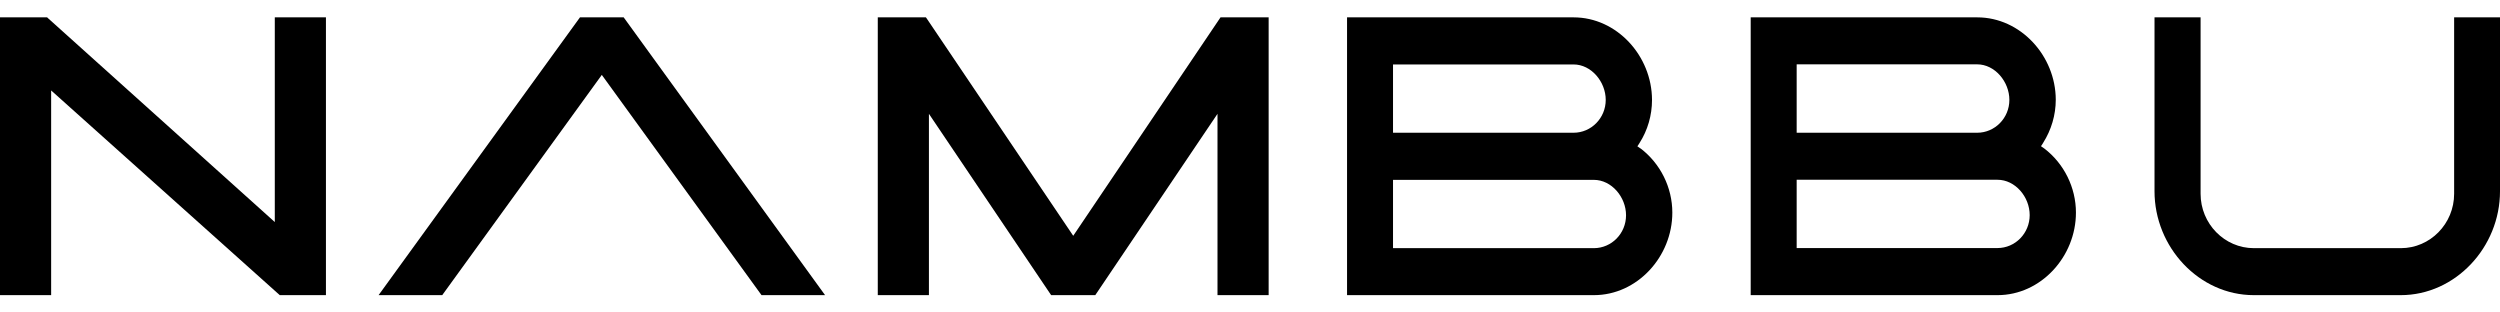 <svg width="72" height="9" viewBox="0 0 72 9" fill="none" xmlns="http://www.w3.org/2000/svg">
<path d="M58.868 4.273L58.843 4.253C58.82 4.242 58.801 4.225 58.781 4.21C58.787 4.202 58.789 4.193 58.798 4.185L58.843 4.113C59.079 3.74 59.206 3.31 59.206 2.871C59.203 1.607 58.191 0.5 56.945 0.5H50.42V8.5H57.53C58.775 8.5 59.787 7.393 59.787 6.123C59.787 5.4 59.444 4.709 58.871 4.273H58.868ZM51.744 1.853H56.942C57.454 1.853 57.87 2.355 57.87 2.877C57.87 3.399 57.454 3.823 56.942 3.823H51.744V1.853ZM57.527 7.144H51.744V5.177H57.527C58.039 5.177 58.455 5.67 58.455 6.195C58.455 6.719 58.039 7.144 57.527 7.144Z" fill="black"/>
<path d="M7.914 6.395L1.378 0.52L1.358 0.5H0V8.5H1.473V2.605L8.057 8.5H9.387V0.5H7.914V6.395Z" fill="black"/>
<path d="M16.703 0.5L10.903 8.5H12.736L17.332 2.157L21.932 8.5H23.762L17.962 0.5H16.703Z" fill="black"/>
<path d="M30.909 6.791L26.689 0.532L26.666 0.5H25.28V8.5H26.753V3.278L30.251 8.468L30.273 8.5H31.544L35.064 3.278V8.5H36.537V0.5H35.151L30.909 6.791Z" fill="black"/>
<path d="M47.243 4.276L47.218 4.256C47.198 4.242 47.176 4.228 47.156 4.213C47.162 4.205 47.167 4.196 47.173 4.19L47.218 4.119C47.454 3.749 47.578 3.319 47.578 2.877C47.575 1.607 46.563 0.5 45.32 0.5H38.795V8.5H45.905C47.151 8.5 48.163 7.393 48.163 6.123C48.163 5.4 47.82 4.709 47.246 4.273L47.243 4.276ZM40.119 1.856H45.318C45.829 1.856 46.245 2.355 46.245 2.877C46.245 3.399 45.829 3.823 45.318 3.823H40.119V1.853V1.856ZM45.902 7.147H40.119V5.18H45.902C46.414 5.18 46.83 5.676 46.83 6.2C46.83 6.725 46.414 7.147 45.902 7.147Z" fill="black"/>
<path d="M70.679 0.5V5.581C70.679 6.444 69.99 7.147 69.144 7.147H64.912C64.066 7.147 63.377 6.444 63.377 5.581V0.5H62.05V5.509C62.05 7.118 63.332 8.5 64.91 8.5H69.141C70.718 8.5 72 7.118 72 5.509V0.5H70.673H70.679Z" fill="black"/>
</svg>
